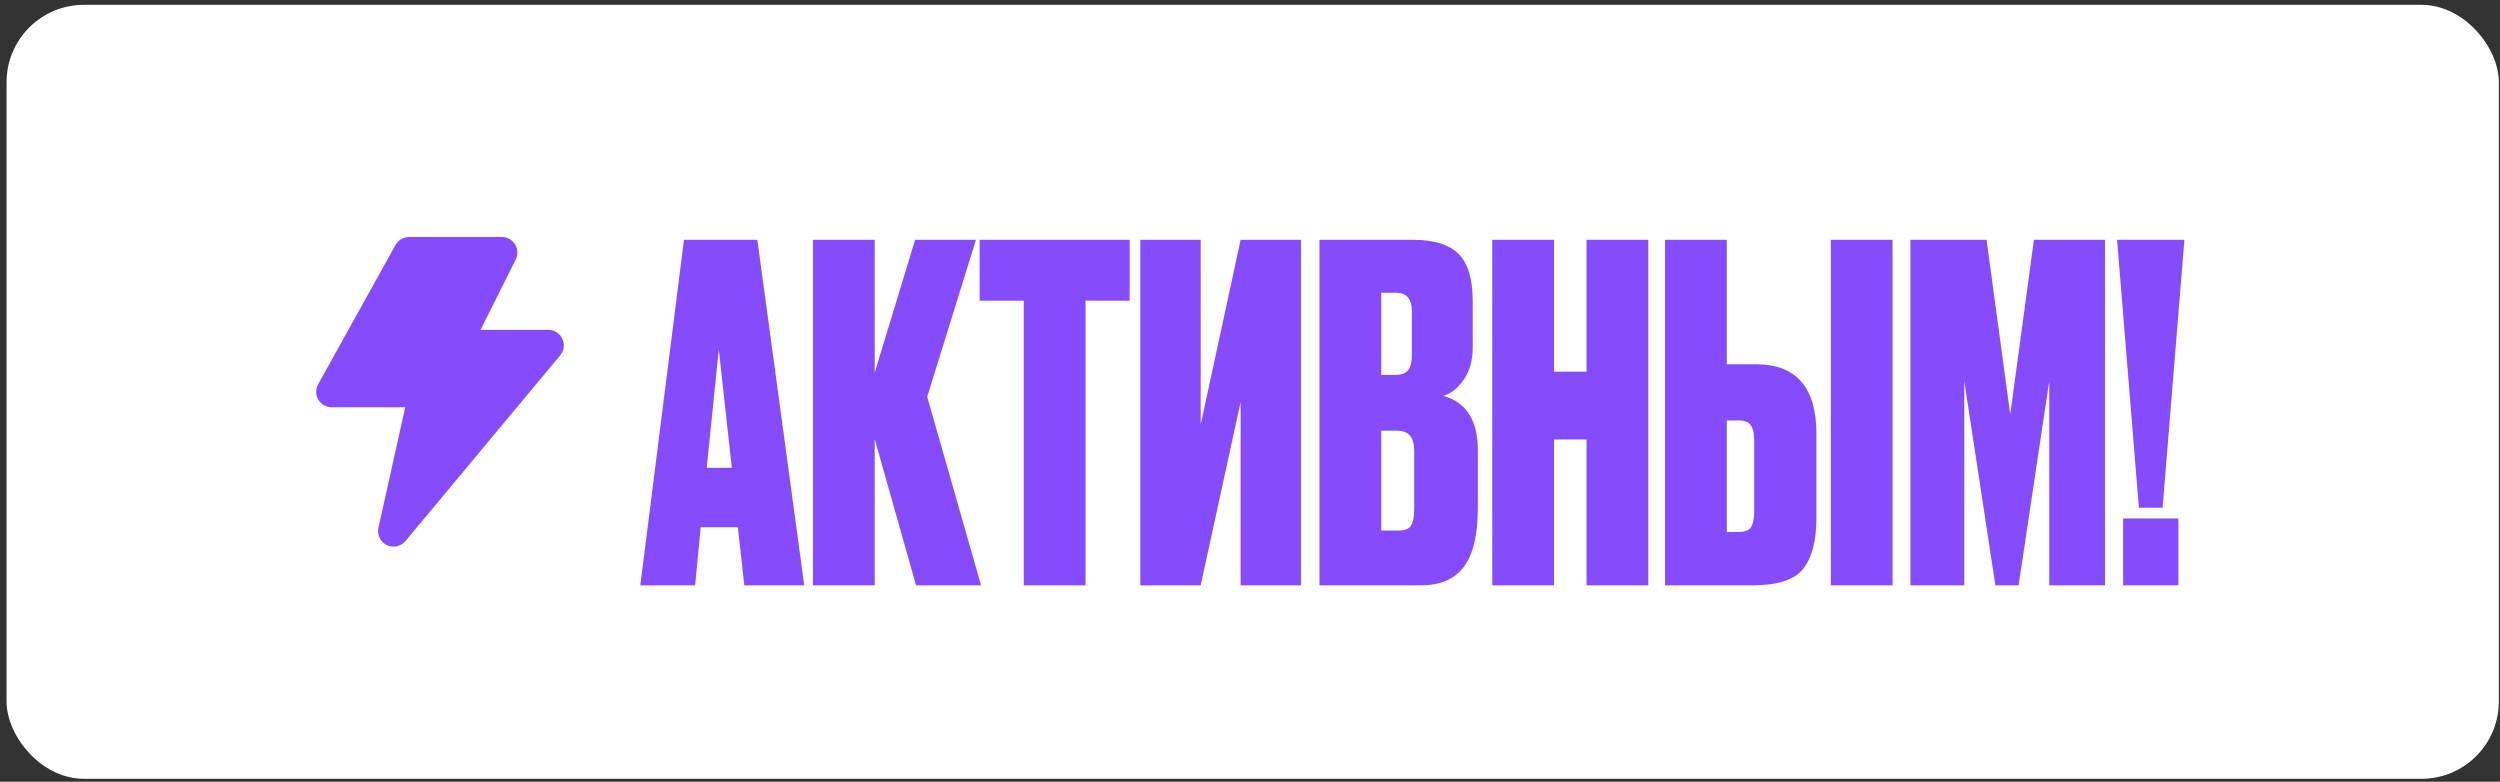 <?xml version="1.0" encoding="UTF-8"?> <svg xmlns="http://www.w3.org/2000/svg" width="323" height="101" viewBox="0 0 323 101" fill="none"><rect x="0" y="0" width="323" height="101" fill="#333333" stroke="none"/><rect x="0.848" y="0.623" width="322.001" height="100" rx="10" fill="white"></rect><path d="M72.66 43.775C72.499 43.431 72.243 43.14 71.922 42.936C71.601 42.732 71.228 42.623 70.848 42.623H62.084L66.636 33.517C66.788 33.213 66.86 32.874 66.845 32.533C66.83 32.193 66.728 31.862 66.549 31.572C66.369 31.282 66.119 31.043 65.822 30.877C65.524 30.711 65.189 30.624 64.848 30.623H52.848C52.492 30.623 52.142 30.719 51.834 30.899C51.527 31.08 51.273 31.34 51.1 31.651L41.1 49.651C40.931 49.956 40.844 50.299 40.848 50.648C40.852 50.996 40.947 51.337 41.124 51.637C41.301 51.938 41.553 52.187 41.855 52.359C42.157 52.532 42.5 52.623 42.848 52.623H52.354L48.896 68.189C48.797 68.628 48.849 69.087 49.044 69.492C49.238 69.897 49.563 70.225 49.966 70.423C50.241 70.557 50.543 70.626 50.848 70.623C51.142 70.624 51.431 70.559 51.697 70.435C51.963 70.31 52.198 70.129 52.386 69.903L72.386 45.903C72.629 45.611 72.784 45.256 72.833 44.879C72.881 44.502 72.821 44.12 72.66 43.775Z" fill="#854BFD"></path><path d="M96.169 75.623L95.329 68.123H90.529L89.809 75.623H82.729L88.369 30.983H97.849L103.909 75.623H96.169ZM92.869 45.143L91.309 60.443H94.549L92.869 45.143ZM118.353 75.623L113.013 56.723V75.623H105.033V30.983H113.013V48.143L118.233 30.983H126.093L119.793 51.263L126.753 75.623H118.353ZM126.571 30.983H145.951V38.843H140.251V75.623H132.271V38.843H126.571V30.983ZM160.289 75.623V51.923L155.129 75.623H147.329V30.983H155.129V54.863L160.289 30.983H168.089V75.623H160.289ZM170.476 75.623V30.983H182.536C185.256 30.983 187.216 31.583 188.416 32.783C189.656 33.983 190.276 36.043 190.276 38.963V44.903C190.276 46.583 189.876 47.983 189.076 49.103C188.316 50.183 187.456 50.863 186.496 51.143C189.456 51.983 190.936 54.323 190.936 58.163V65.603C190.936 69.083 190.336 71.623 189.136 73.223C187.936 74.823 186.096 75.623 183.616 75.623H170.476ZM180.376 55.643H178.456V68.543H180.676C181.436 68.543 181.956 68.363 182.236 68.003C182.556 67.603 182.716 66.803 182.716 65.603V58.343C182.716 57.383 182.536 56.703 182.176 56.303C181.856 55.863 181.256 55.643 180.376 55.643ZM180.376 37.823H178.456V48.443H180.256C180.976 48.443 181.516 48.263 181.876 47.903C182.236 47.503 182.416 46.803 182.416 45.803V40.223C182.416 38.623 181.736 37.823 180.376 37.823ZM200.78 56.783V75.623H192.8V30.983H200.78V48.023H204.98V30.983H212.96V75.623H204.98V56.783H200.78ZM223.102 47.063H226.882C232.082 47.063 234.682 50.063 234.682 56.063V66.863C234.682 69.863 234.102 72.083 232.942 73.523C231.822 74.923 229.662 75.623 226.462 75.623H215.122V30.983H223.102V47.063ZM223.102 68.723H224.602C225.442 68.723 225.982 68.523 226.222 68.123C226.502 67.683 226.642 67.023 226.642 66.143V56.843C226.642 56.003 226.502 55.383 226.222 54.983C225.982 54.543 225.442 54.323 224.602 54.323H223.102V68.723ZM244.522 30.983V75.623H236.542V30.983H244.522ZM246.824 75.623V30.983H256.664L259.724 53.543L262.784 30.983H271.964V75.623H264.764V49.223L260.804 75.623H257.804L253.784 49.223V75.623H246.824ZM281.446 66.983V75.623H274.306V66.983H281.446ZM273.526 30.983H282.226L279.406 65.603H276.346L273.526 30.983Z" fill="#854BFD"></path></svg> 